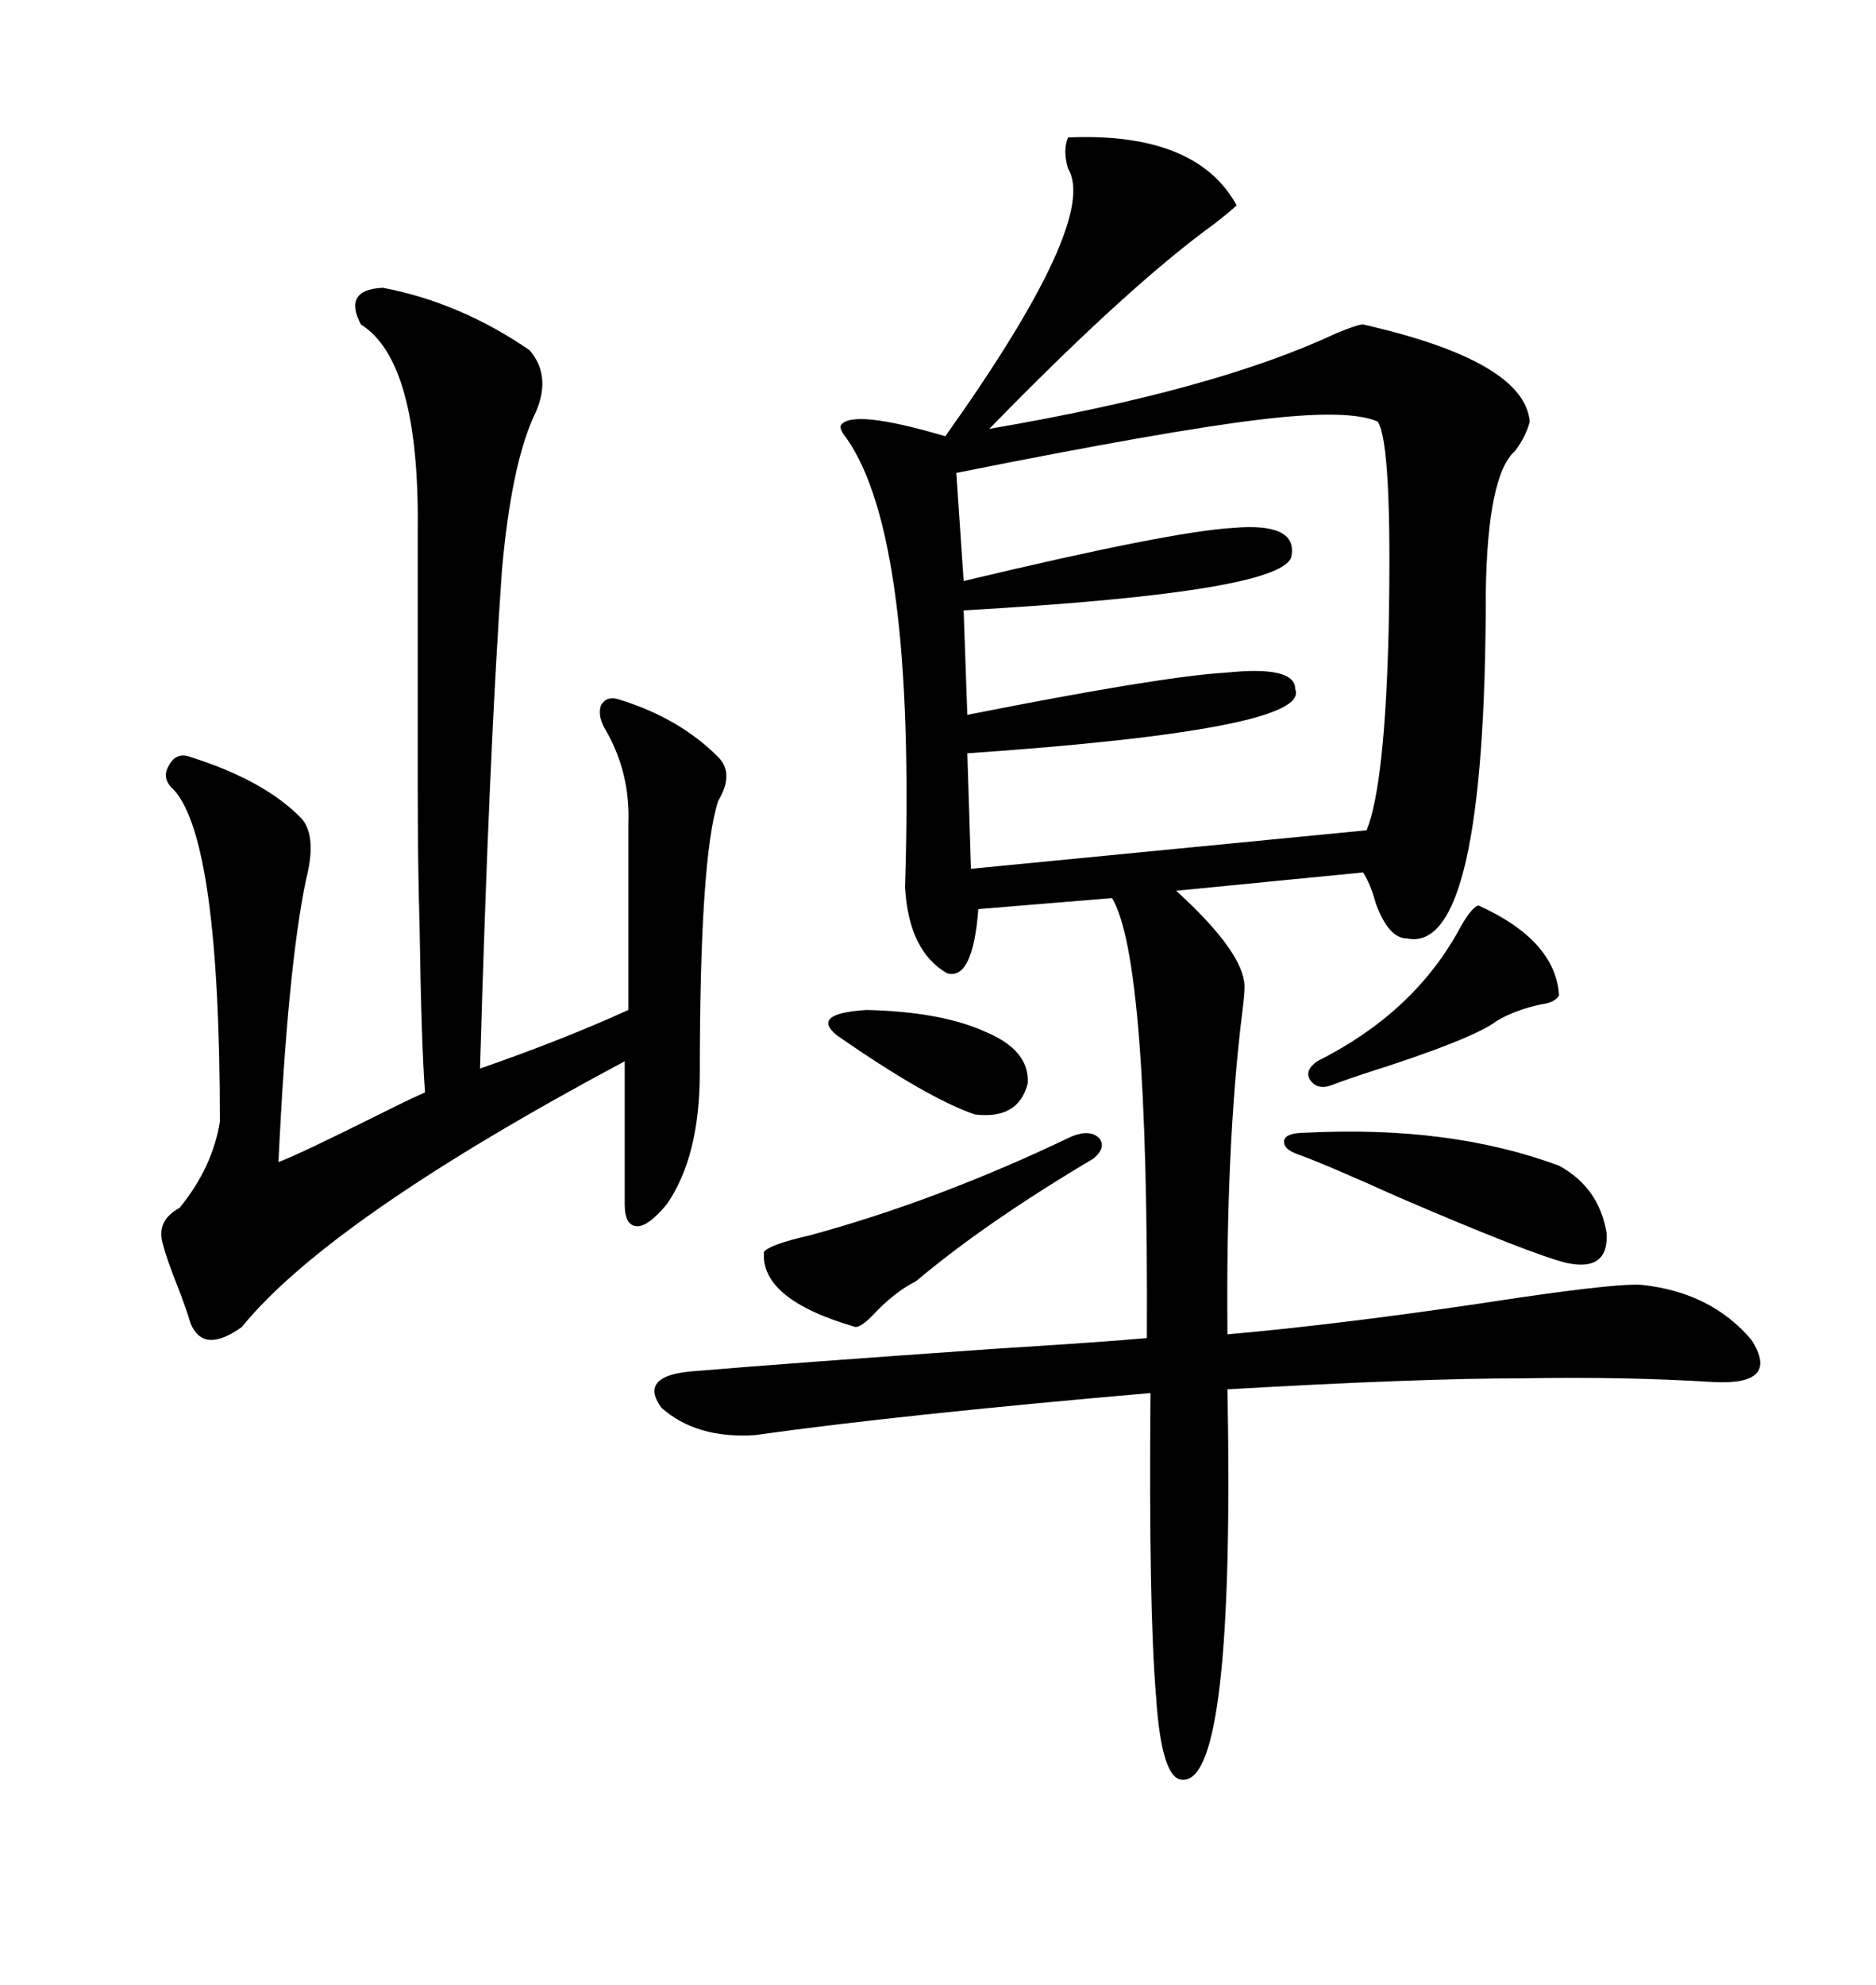 <svg xmlns="http://www.w3.org/2000/svg" xmlns:xlink="http://www.w3.org/1999/xlink" width="300" height="317.285"><path d="M170.80 21.97L170.80 21.97Q191.31 21.09 197.75 32.81L197.75 32.81Q196.88 33.69 194.24 35.74L194.24 35.74Q180.47 45.70 158.20 68.55L158.20 68.55Q194.24 62.40 213.57 53.32L213.57 53.32Q217.09 51.86 217.97 51.86L217.97 51.86Q243.75 57.71 244.63 67.38L244.63 67.38Q244.04 69.73 242.29 72.07L242.29 72.07Q237.89 75.88 237.60 94.63L237.60 94.63Q237.60 152.64 225 150L225 150Q222.07 150 220.02 144.43L220.02 144.43Q219.14 141.21 217.97 139.45L217.97 139.45L188.09 142.38Q198.05 151.46 198.93 156.74L198.93 156.74Q199.22 157.62 198.63 162.01L198.63 162.01Q196.00 183.40 196.29 213.28L196.29 213.28Q216.21 211.52 242.87 207.42L242.87 207.42Q258.98 205.08 262.50 205.37L262.50 205.37Q273.63 206.54 280.08 214.16L280.08 214.16Q284.77 221.48 273.93 220.90L273.93 220.90Q259.86 220.02 243.46 220.31L243.46 220.31Q226.76 220.31 196.29 222.07L196.29 222.07Q197.46 284.47 189.26 284.47L189.26 284.47Q185.74 284.77 184.86 271.00L184.86 271.00Q183.69 257.23 183.98 222.66L183.98 222.66Q143.55 226.17 120.70 229.39L120.70 229.39Q111.33 229.98 105.76 225L105.76 225Q101.95 219.73 111.33 219.14L111.33 219.14Q125.10 217.97 158.50 215.63L158.50 215.63Q177.25 214.45 183.40 213.87L183.40 213.87Q183.69 153.22 177.83 143.55L177.83 143.55L156.45 145.31Q155.57 156.74 151.46 155.57L151.46 155.57Q145.31 152.05 144.73 141.80L144.73 141.80Q146.48 85.84 135.35 70.02L135.35 70.02Q134.18 68.55 134.47 67.97L134.47 67.97Q136.23 65.33 151.17 69.73L151.17 69.73Q175.78 35.16 170.80 26.95L170.80 26.95Q169.92 24.02 170.80 21.97ZM61.23 46.00L61.23 46.00Q73.54 48.34 84.67 55.96L84.67 55.96Q88.48 60.35 85.25 66.80L85.25 66.80Q81.74 74.71 80.27 91.11L80.27 91.11Q78.22 120.12 76.76 170.80L76.76 170.80Q90.23 166.11 100.49 161.43L100.49 161.43L100.49 131.54Q100.78 123.63 96.97 116.89L96.97 116.89Q95.51 114.55 96.09 112.79L96.09 112.79Q96.97 111.04 99.32 111.91L99.32 111.91Q108.69 114.84 114.84 121.00L114.84 121.00Q117.48 123.63 114.84 128.03L114.84 128.03Q111.91 137.11 111.91 171.39L111.91 171.39Q111.91 184.86 106.64 192.48L106.64 192.48Q103.71 196.00 101.95 196.00L101.95 196.00Q99.90 196.00 99.90 192.48L99.90 192.48L99.90 169.63Q52.73 194.82 38.67 212.11L38.67 212.11Q32.52 216.50 30.47 211.52L30.47 211.52Q29.88 209.47 28.42 205.66L28.42 205.66Q26.66 201.27 26.07 198.93L26.07 198.93Q24.90 195.12 28.71 193.07L28.71 193.07Q33.98 186.62 35.16 179.30L35.16 179.30Q35.16 134.47 27.83 126.27L27.83 126.27Q25.78 124.51 26.95 122.46L26.95 122.46Q28.13 120.12 30.47 121.00L30.47 121.00Q42.48 124.80 48.34 130.96L48.34 130.96Q50.68 133.89 48.93 140.63L48.93 140.63Q46.00 154.69 44.53 185.74L44.53 185.74Q47.75 184.57 61.23 177.83L61.23 177.83Q65.92 175.49 67.97 174.61L67.97 174.61Q67.38 166.99 67.09 147.66L67.09 147.66Q66.80 138.57 66.80 124.51L66.80 124.51Q66.80 112.79 66.80 84.67L66.80 84.67Q67.09 57.71 57.71 51.86L57.71 51.86Q54.79 46.29 61.23 46.00ZM220.31 67.38L220.31 67.38Q215.63 65.33 201.27 67.09L201.27 67.09Q186.62 68.85 152.93 75.59L152.93 75.59L154.10 92.87Q187.21 84.96 197.17 84.38L197.17 84.38Q207.42 83.50 206.54 88.77L206.54 88.77Q205.96 94.63 154.10 97.56L154.10 97.56L154.69 114.26Q185.74 108.11 196.00 107.52L196.00 107.52Q207.13 106.35 207.13 110.16L207.13 110.16Q209.77 116.60 154.69 120.41L154.69 120.41L155.27 138.87L218.55 132.71Q221.48 125.39 222.07 100.49L222.07 100.49Q222.66 70.90 220.31 67.38ZM249.32 186.33L249.32 186.33Q255.76 189.84 256.93 197.17L256.93 197.17Q257.23 203.32 250.49 201.86L250.49 201.86Q244.63 200.39 223.54 191.31L223.54 191.31Q211.82 186.04 207.71 184.57L207.71 184.57Q205.08 183.69 205.37 182.23L205.37 182.23Q205.66 181.05 208.89 181.05L208.89 181.05Q232.03 179.88 249.32 186.33ZM171.39 181.64L171.39 181.64Q174.32 180.47 175.78 181.93L175.78 181.93Q176.95 183.40 174.90 185.16L174.90 185.16Q157.62 195.41 146.48 204.79L146.48 204.79Q142.97 206.54 139.45 210.35L139.45 210.35Q137.70 212.11 136.82 212.11L136.82 212.11Q121.58 207.71 122.17 200.10L122.17 200.10Q123.05 198.93 129.49 197.46L129.49 197.46Q150 191.89 171.39 181.64ZM236.43 144.73L236.43 144.73Q248.73 150.29 249.32 159.08L249.32 159.08Q248.73 160.25 246.39 160.55L246.39 160.55Q242.29 161.43 239.36 163.18L239.36 163.18Q235.55 166.11 217.97 171.68L217.97 171.68Q214.45 172.85 212.99 173.44L212.99 173.44Q210.64 174.32 209.47 172.56L209.47 172.56Q208.59 171.09 210.64 169.63L210.64 169.63Q225.88 162.01 233.20 148.83L233.20 148.83Q235.25 145.02 236.43 144.73ZM157.62 164.94L157.62 164.94Q164.65 167.87 164.36 173.14L164.36 173.14Q162.89 179.00 155.86 178.13L155.86 178.13Q148.24 175.49 133.89 165.53L133.89 165.53Q129.49 162.01 138.57 161.43L138.57 161.43Q150.59 161.72 157.62 164.94Z"/></svg>